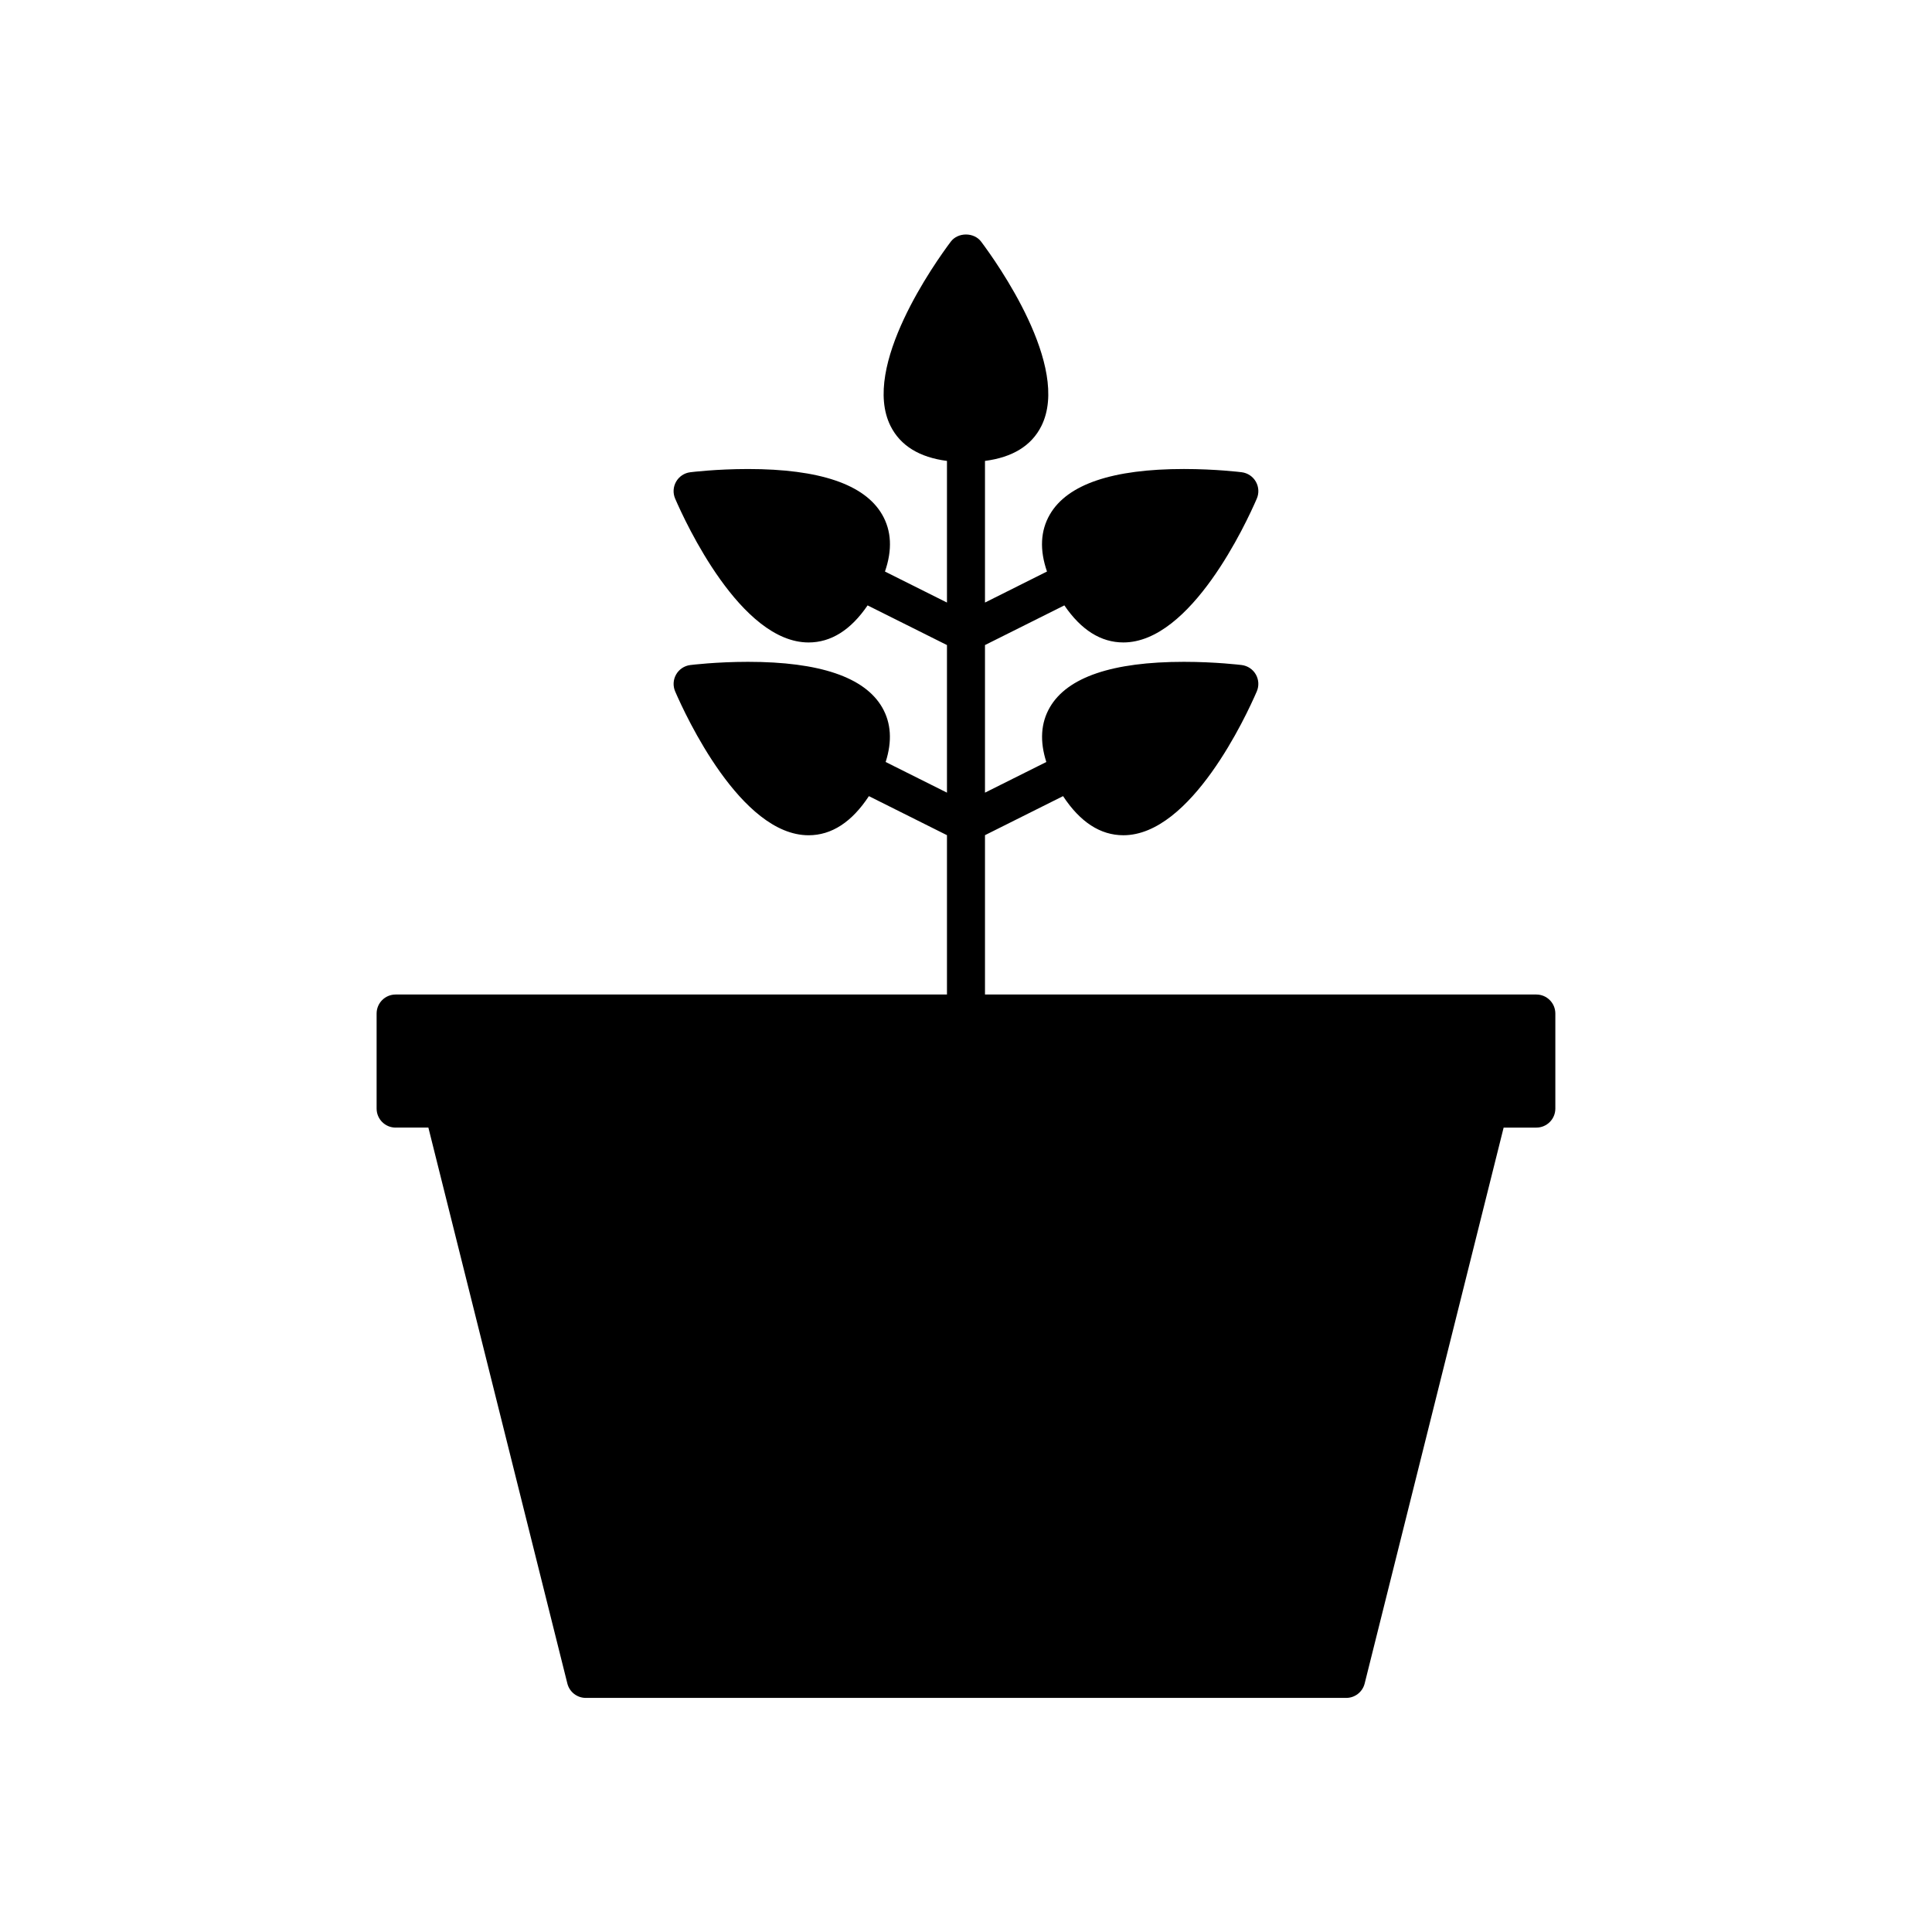 <?xml version="1.0" encoding="UTF-8"?>
<!-- Uploaded to: SVG Repo, www.svgrepo.com, Generator: SVG Repo Mixer Tools -->
<svg fill="#000000" width="800px" height="800px" version="1.1" viewBox="144 144 512 512" xmlns="http://www.w3.org/2000/svg">
 <path d="m248.86 442.82h8.664l36.832 147.33c0.559 2.238 2.574 3.812 4.887 3.812h201.52c2.312 0 4.324-1.574 4.887-3.816l36.828-147.32h8.664c2.785 0 5.039-2.254 5.039-5.039v-25.191c0-2.781-2.254-5.039-5.039-5.039h-146.11v-42.227l20.691-10.348c4.508 6.859 9.871 10.367 15.977 10.367h0.004c17.965 0 32.605-31.746 35.355-38.109 0.629-1.457 0.535-3.121-0.25-4.5-0.789-1.379-2.176-2.301-3.75-2.5-0.277-0.031-6.91-0.848-15.305-0.848-18.938 0-30.887 4.055-35.531 12.051-2.41 4.156-2.695 9.016-0.938 14.492l-16.254 8.125v-39.113l21.035-10.516c4.438 6.516 9.684 9.824 15.637 9.824h0.004c17.969 0 32.605-31.746 35.355-38.109 0.629-1.457 0.535-3.121-0.25-4.5-0.789-1.379-2.176-2.301-3.75-2.5-0.281-0.035-6.914-0.855-15.312-0.855-18.934 0-30.883 4.055-35.527 12.051-2.5 4.316-2.746 9.383-0.758 15.117l-16.434 8.223v-37.535c7.289-0.945 12.332-4.019 14.945-9.25 7.871-15.746-11.91-43.449-15.957-48.848-1.898-2.539-6.16-2.539-8.059 0-4.043 5.394-23.828 33.098-15.957 48.848 2.621 5.231 7.664 8.305 14.953 9.25v37.535l-16.434-8.219c1.988-5.734 1.746-10.805-0.758-15.117-4.644-7.996-16.594-12.051-35.527-12.051-8.398 0-15.031 0.82-15.312 0.855-1.574 0.195-2.961 1.121-3.75 2.5-0.789 1.379-0.879 3.043-0.25 4.5 2.75 6.363 17.391 38.109 35.359 38.109 5.949 0 11.199-3.309 15.637-9.824l21.035 10.512v39.113l-16.25-8.125c1.758-5.477 1.469-10.34-0.938-14.492-4.648-8-16.598-12.051-35.535-12.051-8.395 0-15.027 0.816-15.305 0.852-1.574 0.195-2.961 1.121-3.75 2.5-0.789 1.379-0.879 3.043-0.25 4.5 2.75 6.363 17.391 38.109 35.359 38.109 6.106 0 11.469-3.508 15.977-10.367l20.691 10.344v42.227h-146.11c-2.785 0-5.039 2.254-5.039 5.039v25.191c0 2.781 2.254 5.039 5.039 5.039z"/>
</svg>